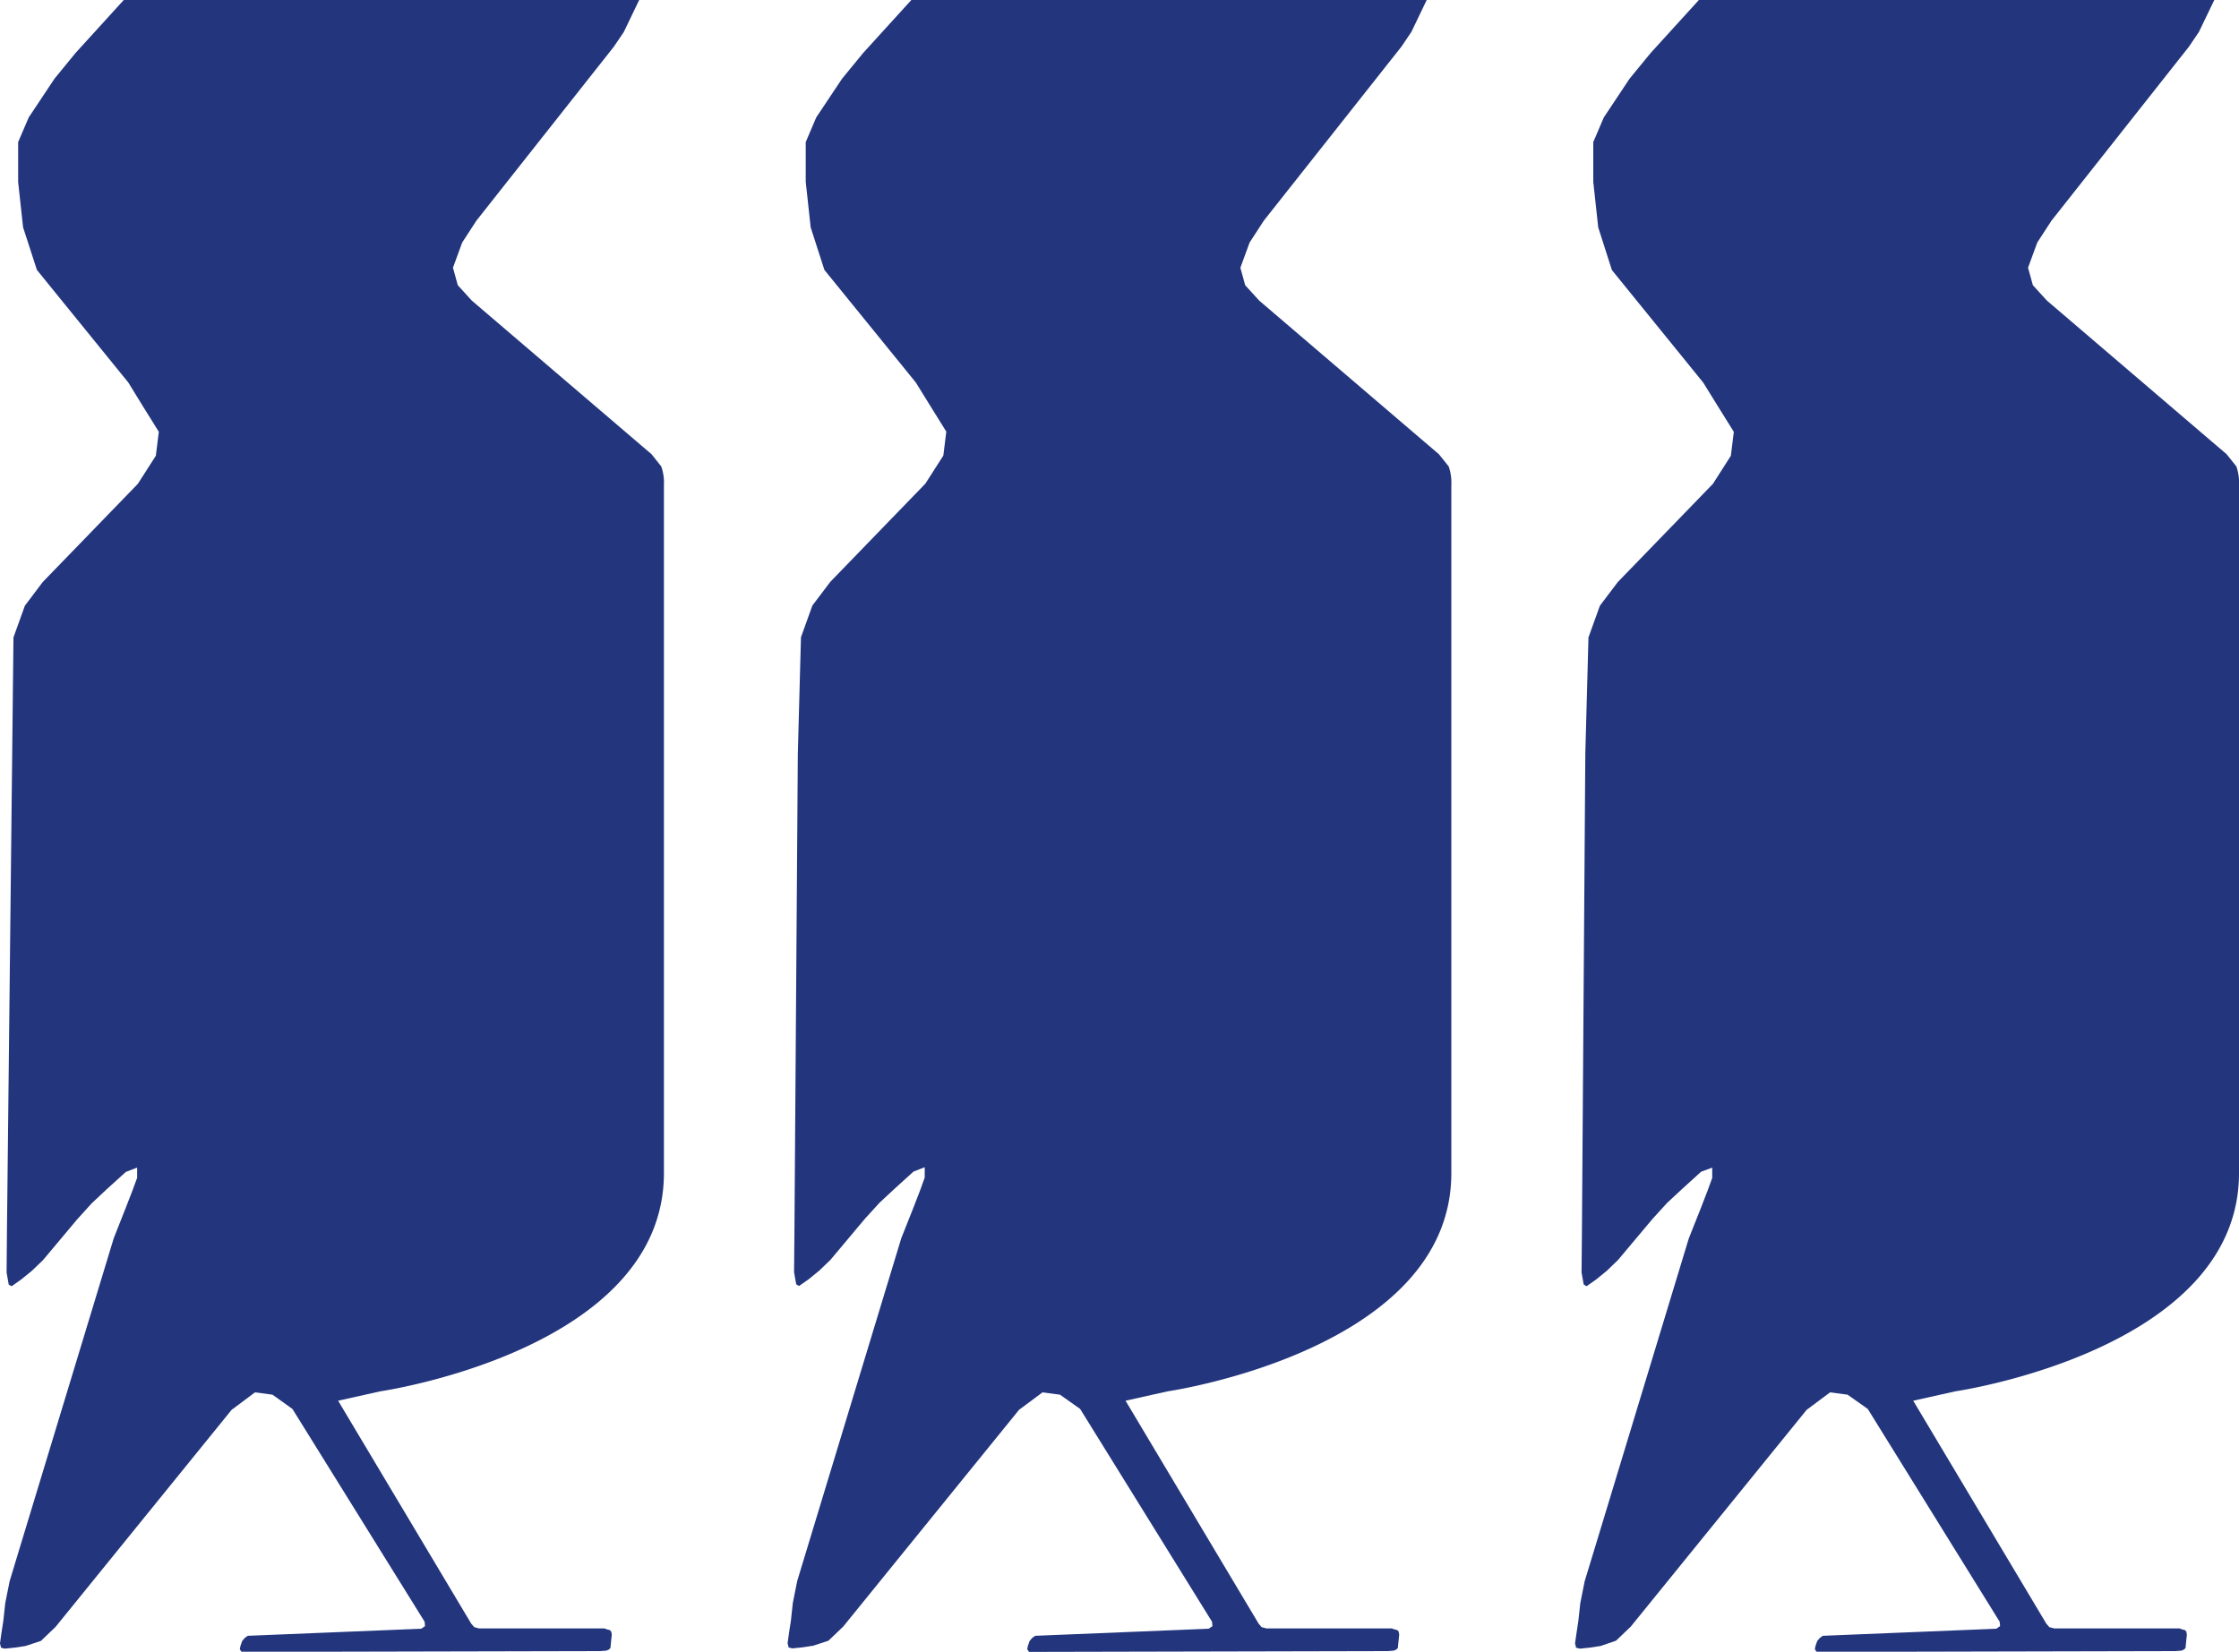 <svg id="Ebene_1" data-name="Ebene 1" xmlns="http://www.w3.org/2000/svg" viewBox="0 0 512 377.79"><defs><style>.cls-1{fill:#22357d;}</style></defs><path class="cls-1" d="M151.82,111V268.33c0,40.51-64.85,49.9-64.85,49.9l-9.65,2.15,30.44,51,.7.8,1.08.28h28.65l.71.25.56.14.31.34.13.68-.28,2.71,0,.3-.34.39-.62.27-1.42.11-82,.18-.4-.61.14-.73.4-1.15.56-.67.7-.52,39.7-1.62.85-.6-.09-1L66.87,322.26,62.31,319l-4-.53-5.35,4L12.7,372.12l-3.36,3.21-3.51,1.15-2.42.37-2.31.24-.86-.21-.24-1,.35-2.5.41-2.64.44-4.06,1-5L4,355.73l22-72.48,2.67-6.77,1.6-4.12,1.09-2.95v-2.36l-2.58,1-4.33,3.92L21,275.2l-3.31,3.65-7.83,9.34-2.55,2.46-2.46,2-2.18,1.54L2,293.84l-.49-2.76.07-8.65L3.08,145.79l2.61-7.25,4.09-5.42,21.74-22.45,4.12-6.43.68-5.48-3.74-6L29.35,87.5,8.44,61.74,5.28,52,4.15,41.63V32.5l2.42-5.64L12.46,18l4.82-5.89L28.3,0H146.16l-3.51,7.31-2.28,3.37L108.94,50.47l-3.25,5-2.11,5.76,1.1,4,3.19,3.51,37.84,32.35,3.27,2.79,2.23,2.8A11.22,11.22,0,0,1,151.82,111Z"/><path class="cls-1" d="M208.4,0H326.25l-3.51,7.31-2.28,3.37L289,50.47l-3.25,5-2.11,5.77,1.1,4,3.2,3.51,37.83,32.35,3.27,2.79,2.24,2.8a11.39,11.39,0,0,1,.6,4.33V268.33c0,40.51-64.85,49.9-64.85,49.9l-9.65,2.15,30.44,51,.69.8,1.1.28h28.63l.72.25.57.14.3.34.13.68-.28,2.71,0,.3-.34.39-.62.27-1.42.11-82,.18-.4-.61.14-.73.4-1.15.57-.67.7-.52,39.69-1.62.86-.6-.1-1L247,322.26,242.39,319l-4-.53-5.37,4-40.22,49.59-3.36,3.21-3.5,1.15-2.42.37-2.32.24-.86-.21-.24-1,.35-2.5.41-2.64.44-4.06,1-5,1.8-5.93,22-72.48,2.69-6.77,1.59-4.11,1.08-3v-2.36l-2.57,1-4.32,3.92-3.5,3.26-3.32,3.65-7.83,9.34-2.55,2.46-2.45,2-2.2,1.54-.65-.39-.49-2.76.08-8.65.78-110,.72-26.59,2.61-7.25,4.1-5.42,21.73-22.45,4.12-6.43.67-5.48-3.73-6-3.24-5.24L188.52,61.74,185.38,52l-1.13-10.39V32.5l2.4-5.64,5.9-8.85,4.83-5.89Z"/><path class="cls-1" d="M512,268.33c0,40.51-64.85,49.9-64.85,49.9l-9.65,2.15,30.44,51,.7.8,1.09.28h28.64l.71.25.57.14.3.34.13.68-.28,2.71,0,.3-.33.39-.63.27-1.42.11-82,.18-.41-.61.14-.73.4-1.15.57-.67.7-.52,39.69-1.62.86-.6-.1-1-30.16-48.67L422.49,319l-4-.53-5.36,4-40.23,49.59-3.36,3.21L366,376.48l-2.41.37-2.31.24-.87-.21-.24-1,.36-2.5.4-2.64.44-4.06,1-5,1.81-5.93,22-72.48,2.69-6.77,1.59-4.12,1.08-2.95v-2.36L389,268l-4.31,3.92-3.51,3.26-3.32,3.65L370,288.19l-2.55,2.46-2.45,2-2.19,1.54-.66-.39-.49-2.76.08-8.65.78-110,.72-26.59,2.61-7.25,4.1-5.42,21.74-22.45,4.11-6.43.68-5.48-3.74-6-3.24-5.24-20.9-25.76L365.47,52l-1.13-10.39V32.5l2.41-5.64L372.64,18l4.83-5.89L388.49,0H506.35l-3.52,7.31-2.28,3.37L469.12,50.47l-3.25,5-2.11,5.76,1.1,4,3.2,3.51,37.83,32.35,3.27,2.79,2.24,2.8A11.39,11.39,0,0,1,512,111Z"/></svg>